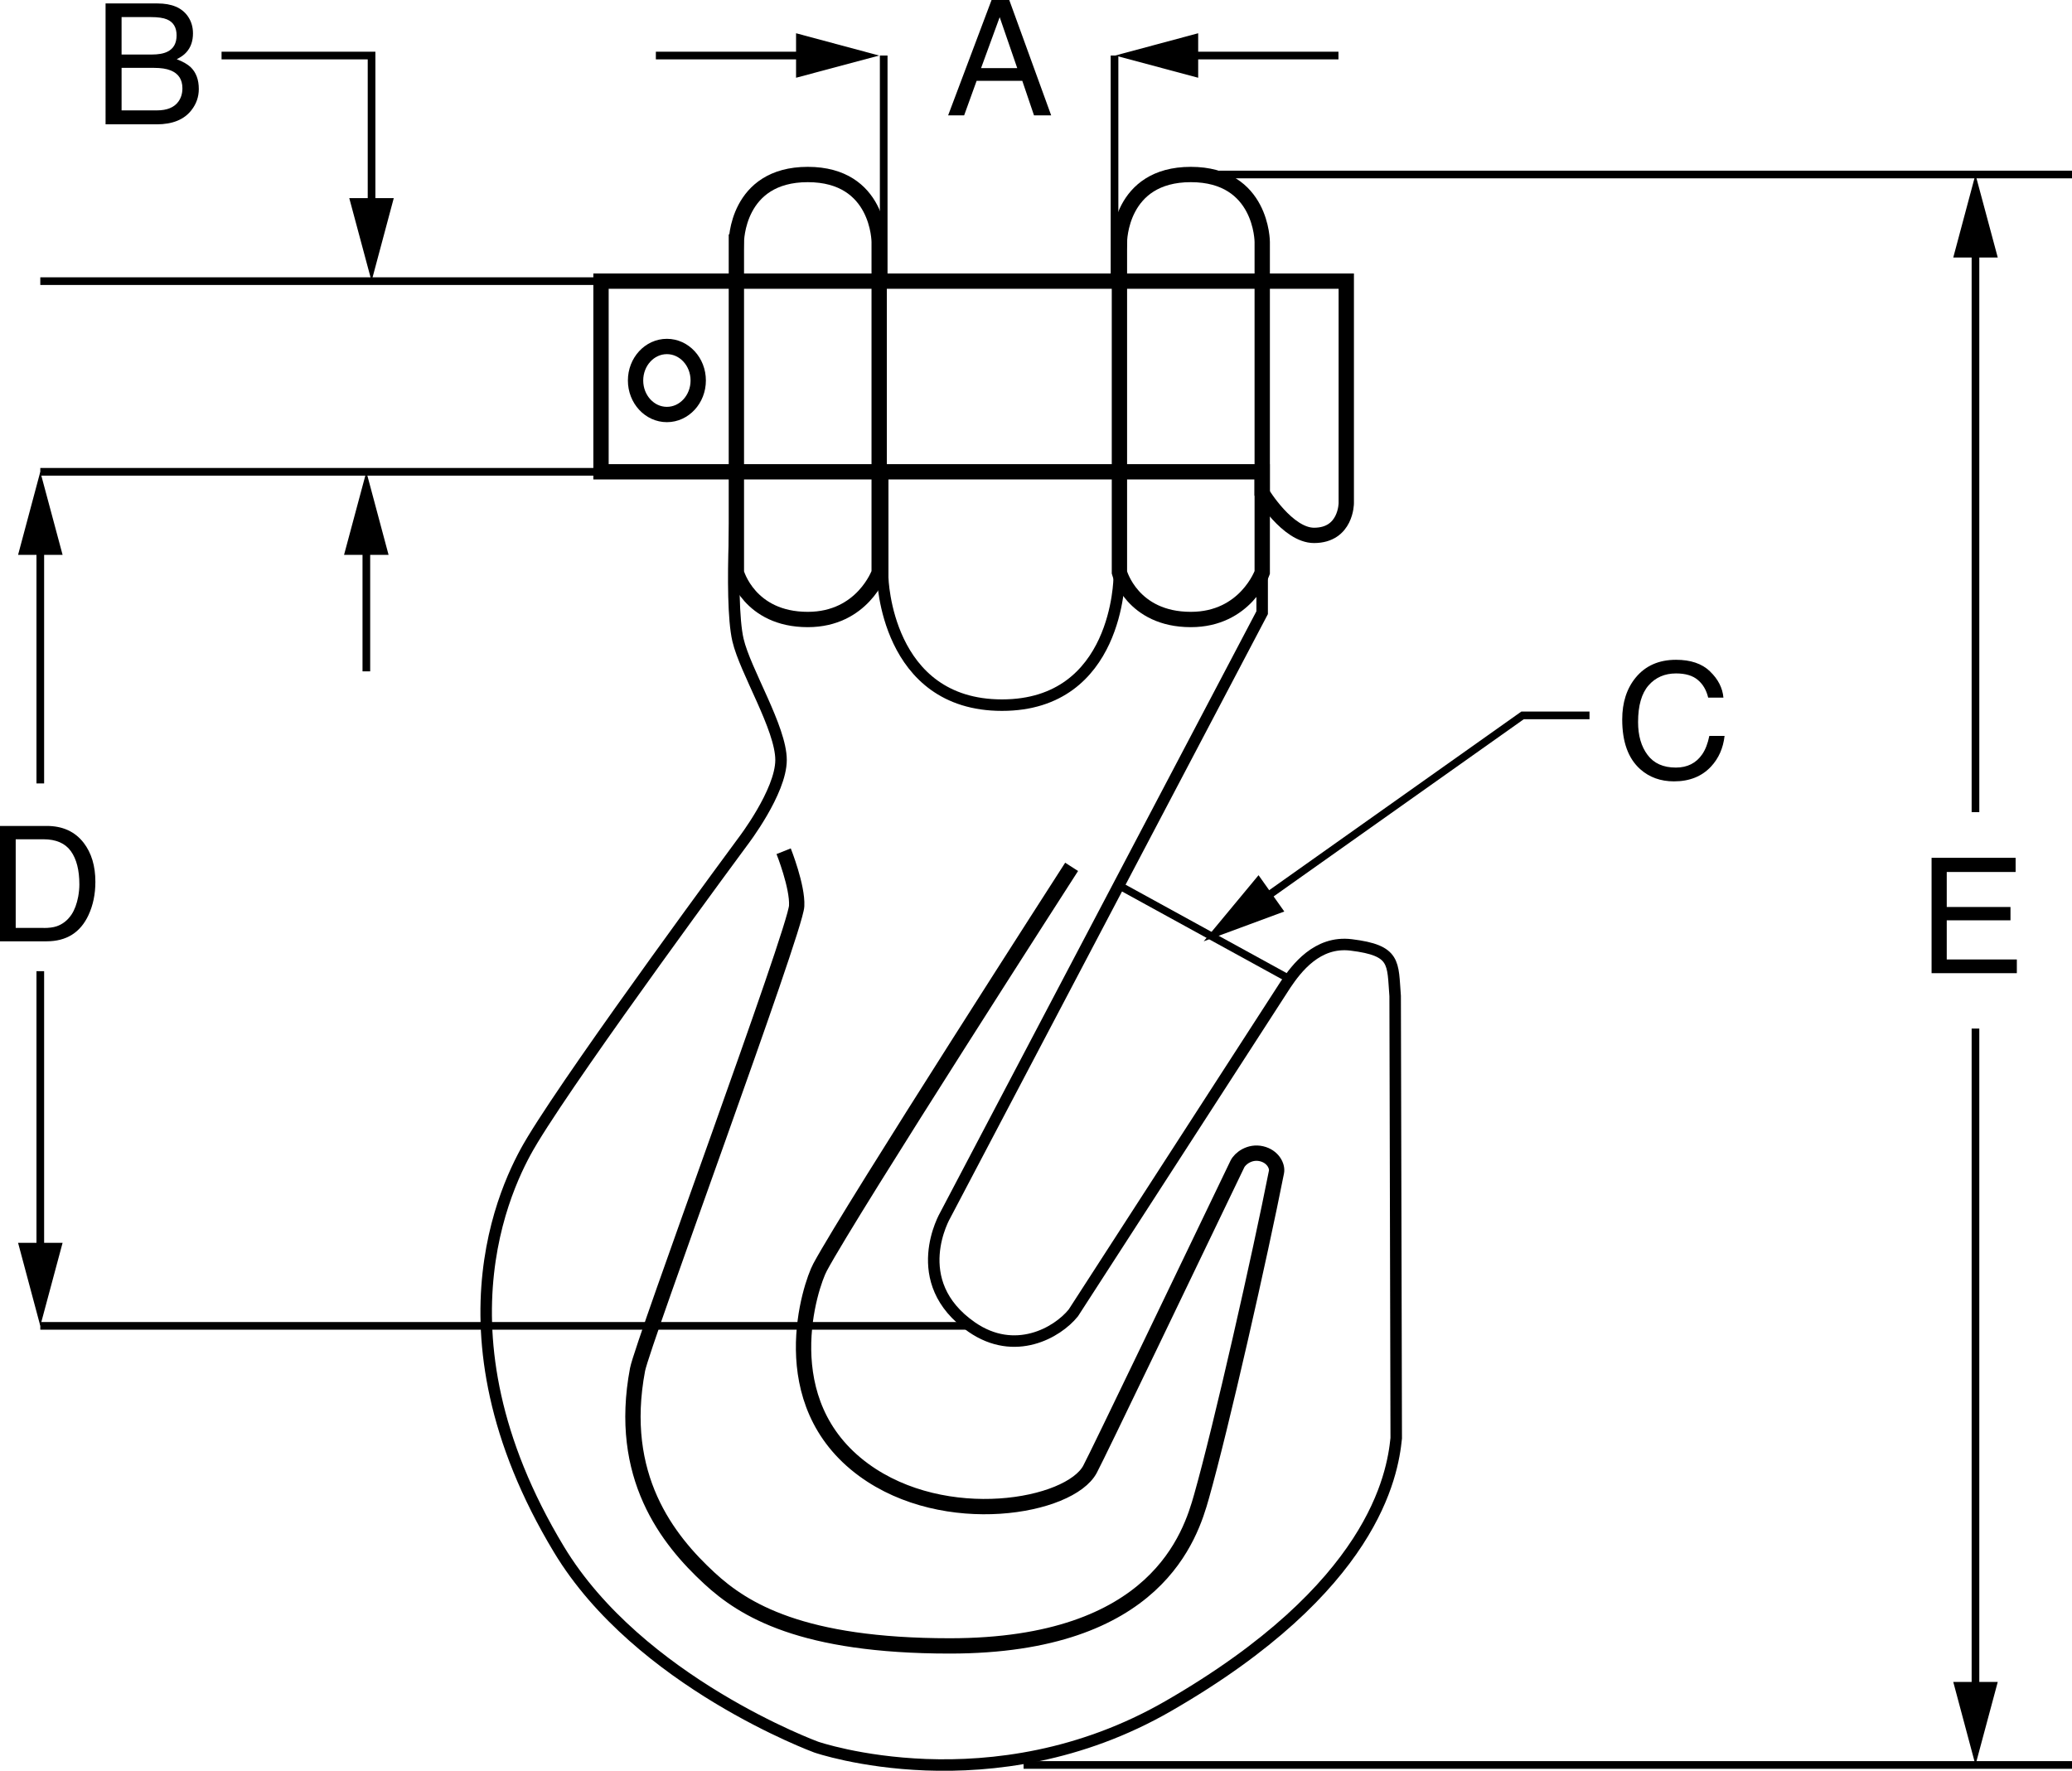 <?xml version="1.0" encoding="UTF-8"?>
<svg xmlns="http://www.w3.org/2000/svg" id="Layer_2" data-name="Layer 2" viewBox="0 0 270.46 231.15">
  <g id="Layer_2-2" data-name="Layer 2">
    <g id="Layer_3" data-name="Layer 3">
      <path d="M96.33,61.59s-1.24,16.61,0,21.96c.94,4.05,5.62,11.5,5.62,15.66s-4.98,10.64-4.98,10.64c0,0-21.27,28.75-27.45,38.94-2.54,4.18-14.04,24.51,3.45,53.49,10.44,17.3,33.57,25.79,33.57,25.79,0,0,22.91,7.92,45.96-5.36,26.81-15.45,29.26-30.14,29.75-34.96l-.14-57.72c-.34-4.34.13-5.96-5.74-6.68-4.45-.55-7.15,3.09-8.55,5.15l-27.72,42.89c-2.1,2.6-7.64,5.74-13.26,1.85-8.55-5.93-3.45-14.62-3.45-14.62l41.36-78.64v-18.38h-18.66v13.79s-.11,16.66-15.3,16.66-15.57-16.66-15.57-16.66v-13.79h-18.89Z" fill="none" stroke="#000" stroke-miterlimit="10" stroke-width="1.5"></path>
      <g>
        <path d="M102.29,111.12s1.84,4.62,1.7,7.15c-.17,3.23-20.12,57.1-20.77,60.51-2.64,13.96,3.95,22.23,9.36,27.23,4.51,4.17,12.08,8.85,31.4,8.85,27.06,0,31.44-14.51,32.85-19.49,2.58-9.1,7.66-31.57,9.79-42.38.15-.76-.46-2.03-1.96-2.38s-2.78.59-3.15,1.36c-6.29,13.07-18.12,37.75-19.23,39.83-2.65,4.95-18.92,7.85-29.53.09-12.09-8.85-6.97-24.12-5.7-26.47,4.17-7.74,32.83-52.26,32.83-52.26" fill="none" stroke="#000" stroke-miterlimit="10" stroke-width="2"></path>
        <path d="M146.12,31.59v43.15s1.66,6.13,9.32,6.13c7.15,0,9.32-6.13,9.32-6.13V31.59s0-8.81-9.32-8.81-9.32,8.81-9.32,8.81Z" fill="none" stroke="#000" stroke-miterlimit="10" stroke-width="2"></path>
        <path d="M96.12,31.59v43.15s1.66,6.13,9.32,6.13c7.15,0,9.32-6.13,9.32-6.13V31.59s0-8.81-9.32-8.81-9.32,8.81-9.32,8.81Z" fill="none" stroke="#000" stroke-miterlimit="10" stroke-width="2"></path>
        <path d="M175.73,36.7h-97.28v24.89h86.3v2.81s3.32,5.49,6.77,5.49c4.21,0,4.21-4.21,4.21-4.21v-28.98Z" fill="none" stroke="#000" stroke-miterlimit="10" stroke-width="2"></path>
        <ellipse cx="87.05" cy="49.67" rx="4.09" ry="4.44" fill="none" stroke="#000" stroke-miterlimit="10" stroke-width="2"></ellipse>
      </g>
    </g>
    <g id="arrows">
      <line x1="78.46" y1="61.59" x2="5.26" y2="61.59" fill="none" stroke="#000" stroke-miterlimit="10"></line>
      <line x1="78.46" y1="36.7" x2="5.26" y2="36.7" fill="none" stroke="#000" stroke-miterlimit="10"></line>
      <line x1="159.14" y1="22.78" x2="270.46" y2="22.78" fill="none" stroke="#000" stroke-miterlimit="10"></line>
      <line x1="126.46" y1="173.08" x2="5.26" y2="173.08" fill="none" stroke="#000" stroke-miterlimit="10"></line>
      <line x1="133.61" y1="230.4" x2="270.46" y2="230.4" fill="none" stroke="#000" stroke-miterlimit="10"></line>
      <line x1="168.33" y1="127.81" x2="146.03" y2="115.57" fill="none" stroke="#000" stroke-miterlimit="10"></line>
      <g>
        <line x1="5.26" y1="102.27" x2="5.26" y2="70.45" fill="none" stroke="#000" stroke-miterlimit="10"></line>
        <polygon points="8.17 72.43 5.26 61.59 2.36 72.43 8.17 72.43" stroke-width="0"></polygon>
      </g>
      <g>
        <line x1="5.26" y1="126.78" x2="5.26" y2="164.22" fill="none" stroke="#000" stroke-miterlimit="10"></line>
        <polygon points="2.36 162.24 5.26 173.08 8.17 162.24 2.36 162.24" stroke-width="0"></polygon>
      </g>
      <g>
        <line x1="47.82" y1="87.64" x2="47.82" y2="70.45" fill="none" stroke="#000" stroke-miterlimit="10"></line>
        <polygon points="50.72 72.43 47.82 61.59 44.91 72.43 50.72 72.43" stroke-width="0"></polygon>
      </g>
      <g>
        <line x1="85.61" y1="7.25" x2="105.89" y2="7.25" fill="none" stroke="#000" stroke-miterlimit="10"></line>
        <polygon points="103.91 10.15 114.75 7.25 103.91 4.34 103.91 10.15" stroke-width="0"></polygon>
      </g>
      <g>
        <line x1="174.71" y1="7.25" x2="154.42" y2="7.25" fill="none" stroke="#000" stroke-miterlimit="10"></line>
        <polygon points="156.4 4.34 145.56 7.25 156.4 10.15 156.4 4.34" stroke-width="0"></polygon>
      </g>
      <g>
        <line x1="257.86" y1="134.27" x2="257.86" y2="221.54" fill="none" stroke="#000" stroke-miterlimit="10"></line>
        <polygon points="254.96 219.56 257.86 230.4 260.77 219.56 254.96 219.56" stroke-width="0"></polygon>
      </g>
      <g>
        <line x1="257.86" y1="106.02" x2="257.86" y2="31.64" fill="none" stroke="#000" stroke-miterlimit="10"></line>
        <polygon points="260.77 33.62 257.86 22.78 254.96 33.62 260.77 33.62" stroke-width="0"></polygon>
      </g>
      <g>
        <polyline points="207.48 93.39 198.74 93.39 164.34 117.76" fill="none" stroke="#000" stroke-miterlimit="10"></polyline>
        <polygon points="164.28 114.25 157.12 122.88 167.64 118.99 164.28 114.25" stroke-width="0"></polygon>
      </g>
      <g>
        <polyline points="28.92 7.25 48.5 7.25 48.5 27.84" fill="none" stroke="#000" stroke-miterlimit="10"></polyline>
        <polygon points="45.59 25.86 48.5 36.7 51.4 25.86 45.59 25.86" stroke-width="0"></polygon>
      </g>
      <line x1="115.35" y1="7.25" x2="115.35" y2="35.81" fill="none" stroke="#000" stroke-miterlimit="10"></line>
      <line x1="145.48" y1="7.25" x2="145.48" y2="35.93" fill="none" stroke="#000" stroke-miterlimit="10"></line>
      <path d="M129.43,0h2.31l5.47,15.06h-2.24l-1.53-4.51h-5.96l-1.63,4.51h-2.09l5.67-15.06ZM132.78,8.89l-2.29-6.65-2.43,6.65h4.72Z" stroke-width="0"></path>
      <path d="M13.78.45h6.78c1.85,0,3.16.55,3.94,1.65.46.65.69,1.4.69,2.26,0,1-.28,1.81-.85,2.45-.29.34-.72.64-1.27.92.81.31,1.41.66,1.82,1.04.71.69,1.06,1.64,1.06,2.85,0,1.02-.32,1.94-.96,2.76-.95,1.23-2.47,1.85-4.54,1.85h-6.67V.45ZM19.76,7.12c.9,0,1.6-.12,2.11-.38.79-.39,1.18-1.1,1.18-2.13s-.42-1.73-1.26-2.08c-.47-.2-1.17-.3-2.11-.3h-3.81v4.89h3.89ZM20.48,14.41c1.31,0,2.25-.38,2.8-1.14.35-.48.53-1.06.53-1.74,0-1.15-.51-1.93-1.54-2.34-.54-.22-1.26-.33-2.16-.33h-4.24v5.55h4.61Z" stroke-width="0"></path>
      <path d="M0,107.82h6.1c2.07,0,3.68.73,4.82,2.2,1.02,1.33,1.53,3.02,1.53,5.1,0,1.6-.3,3.05-.9,4.34-1.06,2.28-2.88,3.42-5.47,3.42H0v-15.06ZM5.69,121.14c.69,0,1.26-.07,1.7-.22.79-.27,1.44-.78,1.95-1.54.4-.61.69-1.39.87-2.34.1-.57.15-1.09.15-1.58,0-1.87-.37-3.32-1.11-4.35-.74-1.03-1.94-1.55-3.58-1.55h-3.62v11.57h3.64Z" stroke-width="0"></path>
      <path d="M223.21,87.65c1.05,1,1.64,2.15,1.75,3.42h-1.99c-.23-.97-.67-1.74-1.35-2.31-.67-.57-1.62-.85-2.84-.85-1.48,0-2.68.52-3.59,1.56-.91,1.04-1.37,2.64-1.37,4.79,0,1.76.41,3.19,1.24,4.29.82,1.1,2.05,1.65,3.69,1.65,1.5,0,2.65-.58,3.44-1.73.42-.61.73-1.41.93-2.4h1.99c-.18,1.59-.77,2.92-1.76,3.99-1.2,1.29-2.81,1.94-4.84,1.94-1.75,0-3.22-.53-4.41-1.59-1.57-1.4-2.35-3.56-2.35-6.49,0-2.22.59-4.04,1.76-5.47,1.27-1.54,3.02-2.32,5.26-2.32,1.91,0,3.39.5,4.44,1.51Z" stroke-width="0"></path>
      <path d="M252.12,111.98h10.98v1.85h-8.99v4.57h8.32v1.74h-8.32v5.11h9.15v1.79h-11.13v-15.06Z" stroke-width="0"></path>
    </g>
  </g>
</svg>

